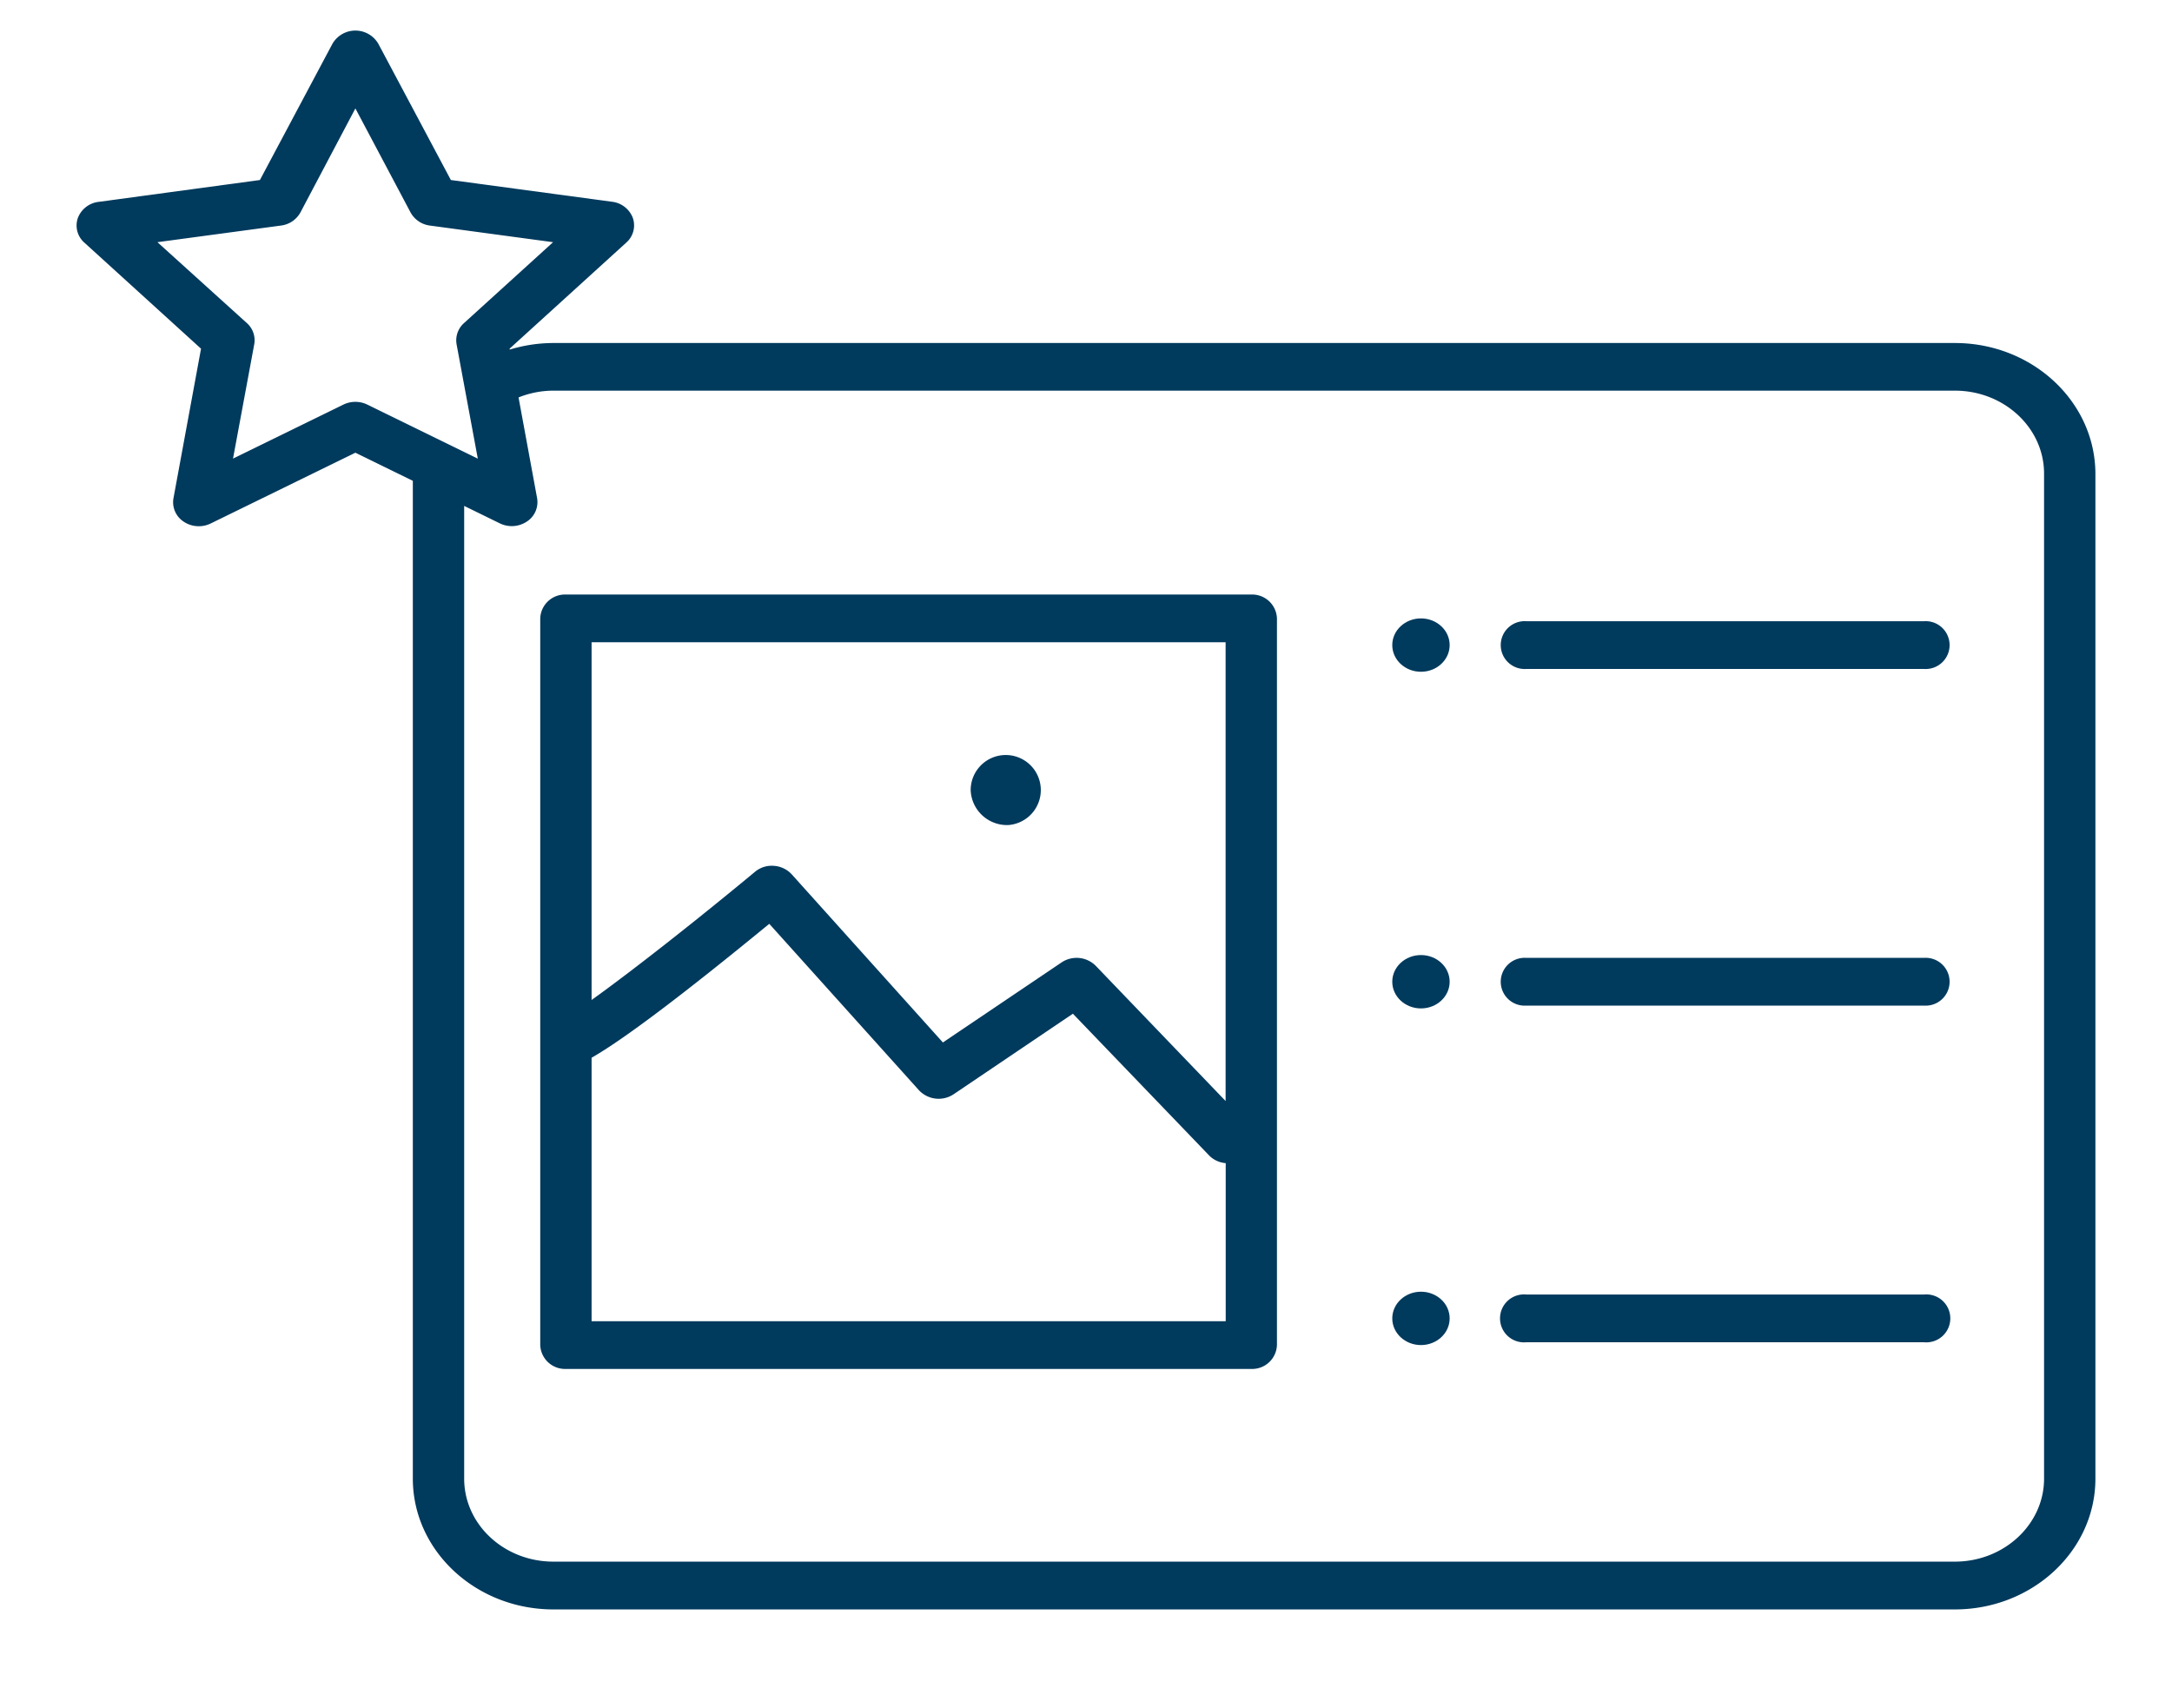 <svg id="Calque_1" data-name="Calque 1" xmlns="http://www.w3.org/2000/svg" viewBox="0 0 409.48 322"><defs><style>.cls-1{fill:#003a5d;}</style></defs><path class="cls-1" d="M368.54,64.67H104.33a28.4,28.4,0,0,0-8.24,1.24l0-.19,22-20a4.31,4.31,0,0,0,1.22-4.62,4.77,4.77,0,0,0-3.91-3.06L85,33.94,71.34,8.28a5,5,0,0,0-8.68,0L49,33.94,18.58,38.06a4.77,4.77,0,0,0-3.91,3.06,4.3,4.3,0,0,0,1.23,4.62l22,20-5.2,28.21a4.37,4.37,0,0,0,1.93,4.4,5.07,5.07,0,0,0,2.84.86,5.12,5.12,0,0,0,2.26-.52L67,85.35l10.83,5.3V278.78c0,13.59,11.88,24.65,26.5,24.65H368.54c14.61,0,26.5-11.06,26.5-24.65V89.31C395,75.72,383.15,64.67,368.54,64.67ZM64.74,76.28,43.93,86.46l4-21.55a4.32,4.32,0,0,0-1.39-4L29.68,45.66,53,42.52a4.86,4.86,0,0,0,3.64-2.47L67,20.44,77.4,40.05A4.86,4.86,0,0,0,81,42.52l23.27,3.14L87.47,60.92a4.35,4.35,0,0,0-1.39,4l4,21.55L69.25,76.28A5.17,5.17,0,0,0,64.74,76.28Zm320.62,202.5c0,8.62-7.55,15.64-16.82,15.64H104.33c-9.28,0-16.82-7-16.82-15.64V95.38l6.72,3.29a5.14,5.14,0,0,0,5.1-.34,4.37,4.37,0,0,0,1.93-4.4l-3.5-19a17.75,17.75,0,0,1,6.57-1.28H368.54c9.27,0,16.82,7,16.82,15.64Z"/><path class="cls-1" d="M362.74,117.12h-75a4.51,4.51,0,1,0,0,9h75a4.51,4.51,0,1,0,0-9Z"/><path class="cls-1" d="M362.74,180.59h-75a4.51,4.51,0,1,0,0,9h75a4.51,4.51,0,1,0,0-9Z"/><path class="cls-1" d="M362.74,244.06h-75a4.52,4.52,0,1,0,0,9h75a4.52,4.52,0,1,0,0-9Z"/><ellipse class="cls-1" cx="267.89" cy="121.62" rx="5.41" ry="5.03"/><ellipse class="cls-1" cx="267.89" cy="185.09" rx="5.41" ry="5.03"/><ellipse class="cls-1" cx="267.89" cy="248.56" rx="5.41" ry="5.03"/><path class="cls-1" d="M235.9,112.09H106.69a4.67,4.67,0,0,0-4.84,4.5v137a4.68,4.68,0,0,0,4.84,4.5H235.9a4.68,4.68,0,0,0,4.84-4.5v-137A4.68,4.68,0,0,0,235.9,112.09Zm-4.84,9v86.49l-24.48-25.49a5.1,5.1,0,0,0-6.45-.64l-22.37,15.09-28.5-31.7a5,5,0,0,0-3.36-1.6,4.91,4.91,0,0,0-3.57,1.13c-11,9.13-23.38,18.86-30.8,24.16V121.09Zm-119.53,128V199.42q9-5.14,33.5-25.25l28.21,31.37a5.1,5.1,0,0,0,6.55.76l22.48-15.18L228,217.89a4.91,4.91,0,0,0,3.08,1.4V249.1Z"/><path class="cls-1" d="M190.07,155.55A6.61,6.61,0,1,0,183,149,6.85,6.85,0,0,0,190.07,155.55Z"/></svg>